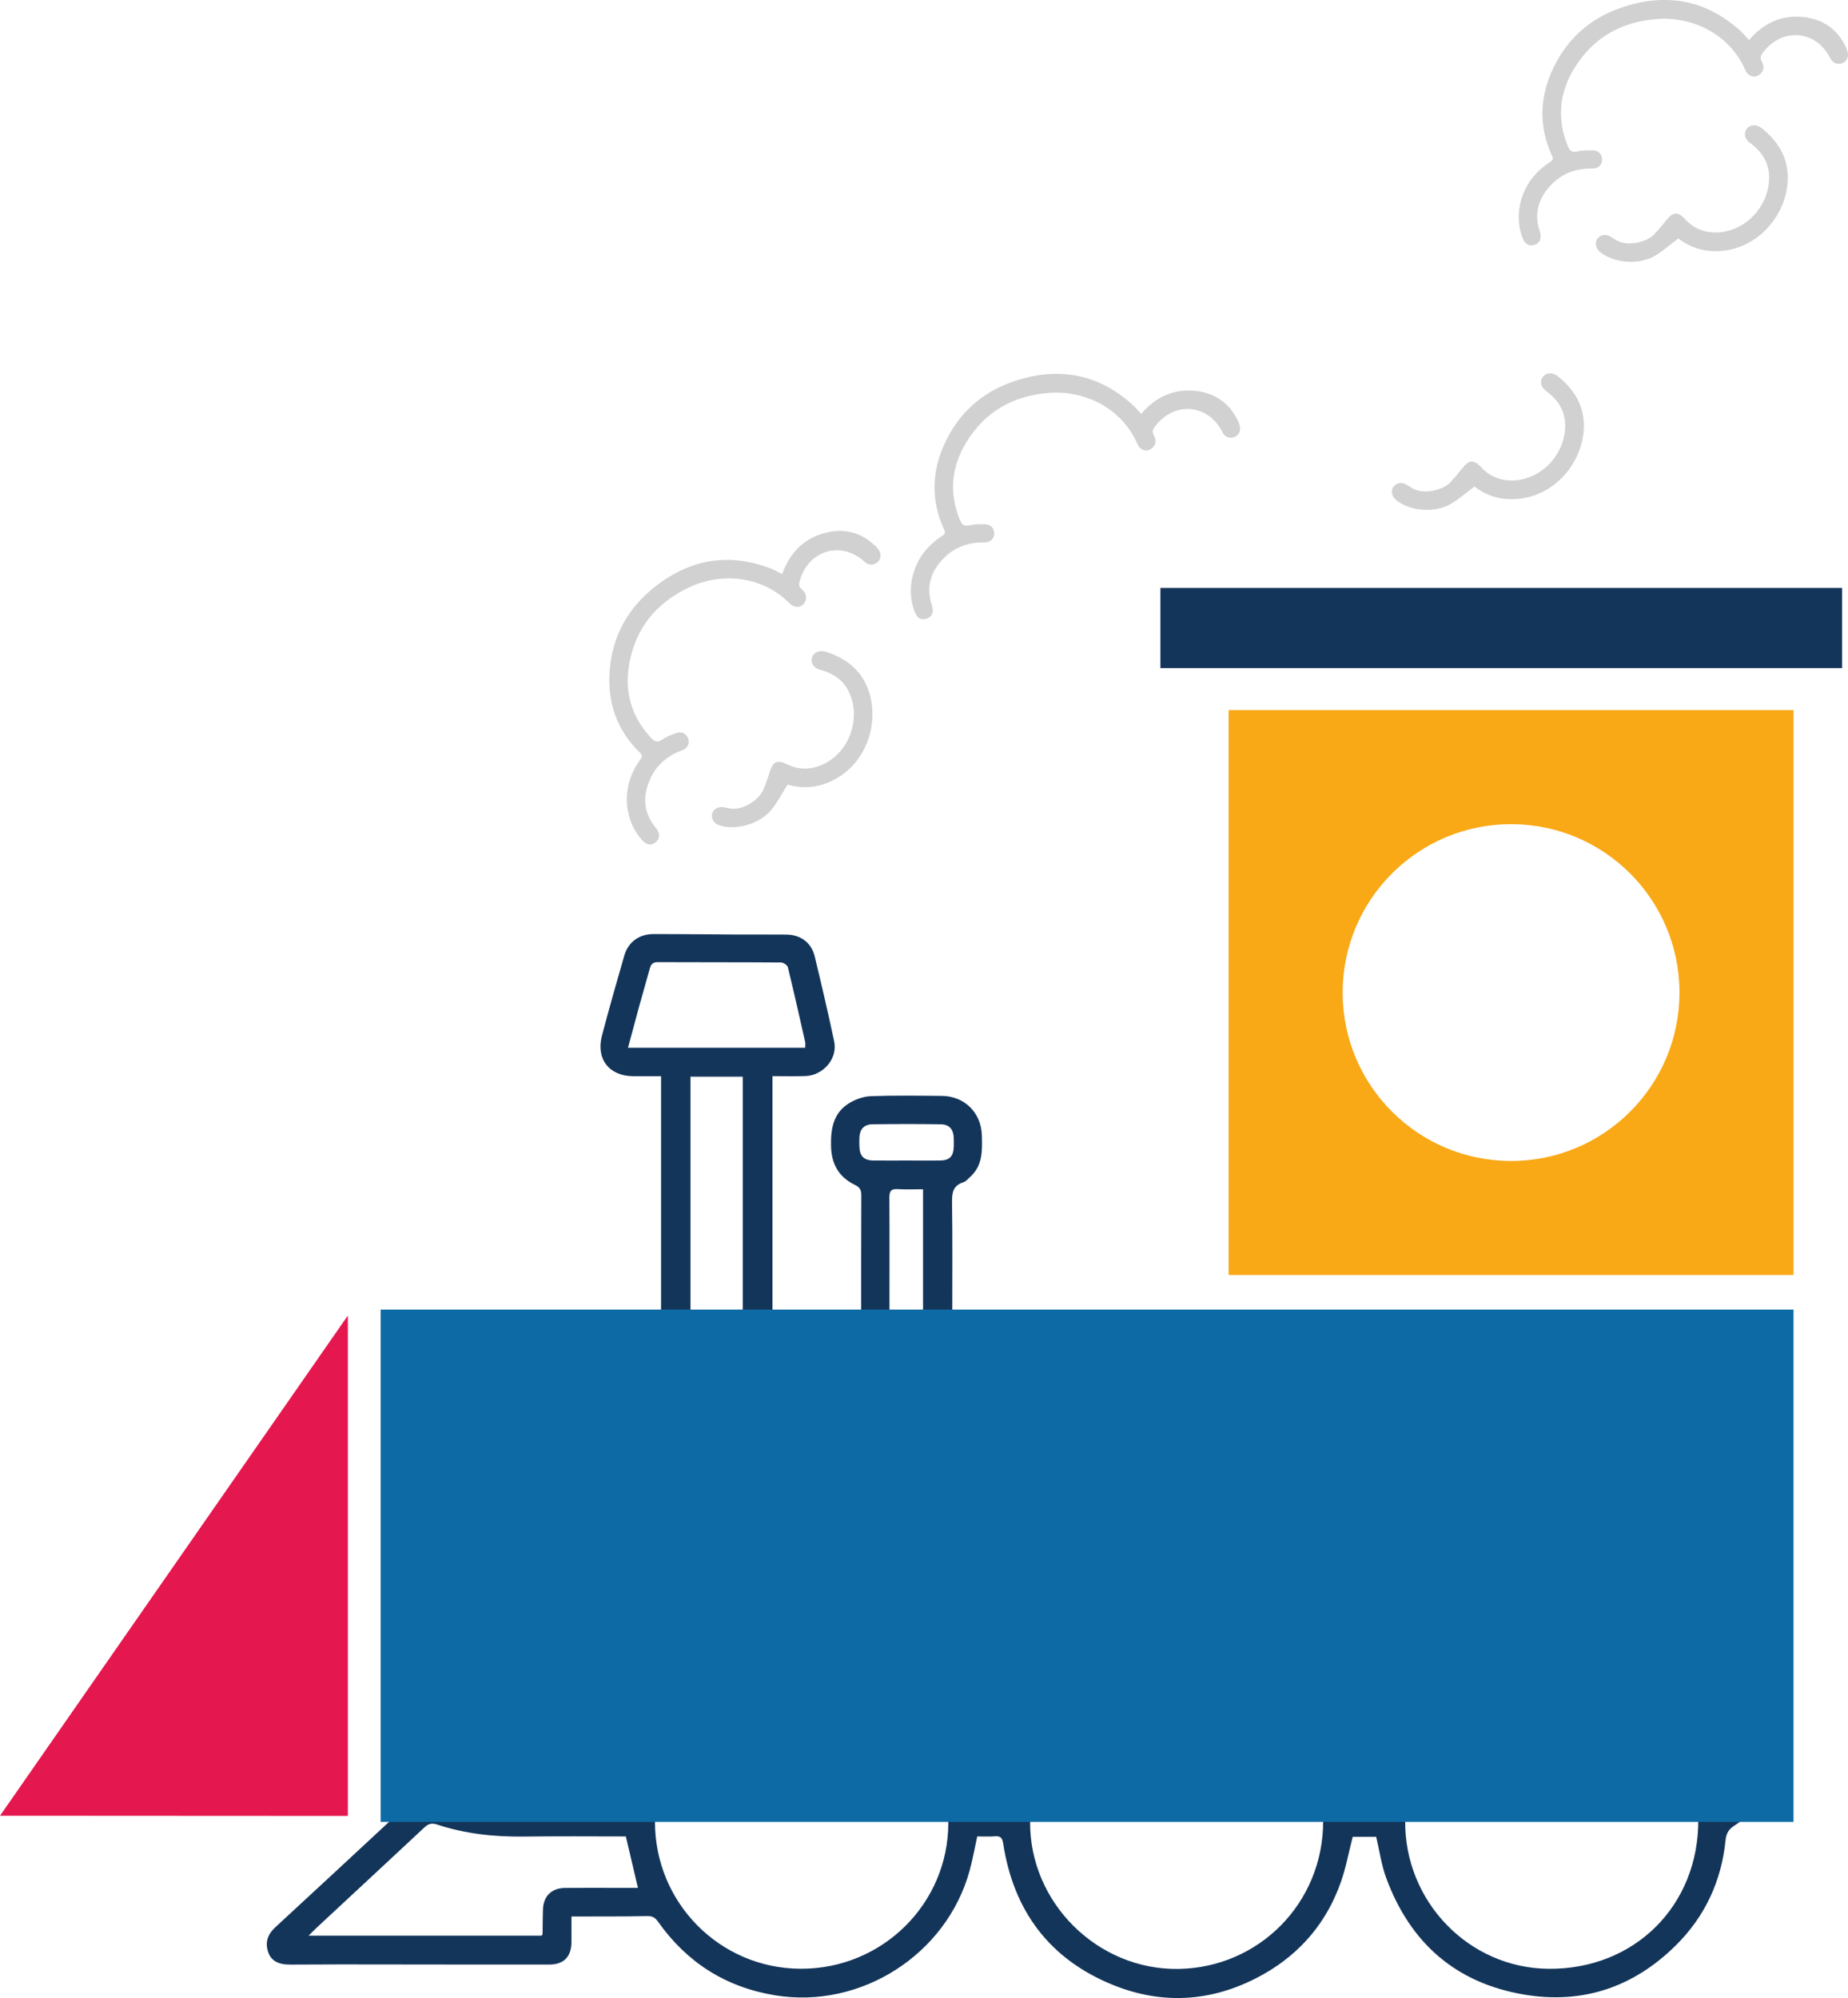 <svg xmlns="http://www.w3.org/2000/svg" id="Layer_2" data-name="Layer 2" viewBox="0 0 679.98 735.21"><defs><style>      .cls-1 {        fill: #f9a816;      }      .cls-1, .cls-2, .cls-3, .cls-4, .cls-5 {        stroke-width: 0px;      }      .cls-2 {        fill: #0d6aa5;      }      .cls-3 {        fill: #14355a;      }      .cls-4 {        fill: #d1d1d1;      }      .cls-5 {        fill: #e4174e;      }    </style></defs><g id="Layer_1-2" data-name="Layer 1"><g><g id="QsBMSA"><g><path class="cls-3" d="M649.4,485.44c0,6.54,0,13.08,0,19.62-.02,46.62-.05,93.23-.12,139.85,0,3.82.06,7.7-.52,11.46-1.03,6.66-4.83,11.76-10.44,15.29-2.24,1.41-3.14,2.95-3.39,5.47-1.52,15.01-7.54,28.03-18.24,38.64-15.52,15.4-34.27,21.82-55.91,18.16-25.24-4.26-41.96-19.11-50.73-42.93-1.76-4.78-2.45-9.95-3.68-15.12h-8.63c-1.43,5.57-2.45,11.14-4.28,16.42-5.14,14.81-14.7,26.24-28.25,33.97-17.8,10.16-36.65,11.83-55.68,4.12-23.27-9.42-36.55-27.15-40.38-51.9-.35-2.23-.96-2.96-3.13-2.79-2.1.17-4.23.04-6.44.04-.96,4.33-1.69,8.58-2.84,12.72-8.53,30.79-40,50.9-71.5,45.75-18.19-2.97-32.53-12.1-43.13-27.12-1.04-1.47-2.05-2.07-3.92-2.03-8.19.17-16.38.11-24.57.14-.98,0-1.97,0-3.34,0,0,3.32,0,6.32,0,9.33-.02,5.42-2.75,8.35-8.14,8.36-25.67.02-51.35-.04-77.02-.06-6.17,0-12.33.08-18.5.07-4.32,0-6.93-1.46-7.99-4.73-1.13-3.51-.12-6.43,2.65-8.98,14.61-13.46,29.15-27,43.71-40.51,4.39-.92,8.47-3.13,11.51-6.63.7-.81,1.33-1.66,1.88-2.56,5.65,2.19,11.29,3.55,16.65,4.02v-164.48c-.83.11-1.66.25-2.49.39-.24-3.54-.73-7.05-1.52-10.48,1.3-.25,2.6-.47,3.92-.67,5.08-.76,10.25-1.13,15.38-1.18,16.48-.15,32.97-.05,49.46-.05h3.46v-91.04c-3.44,0-6.83,0-10.23,0-8.85-.03-13.79-6.28-11.52-14.91,2.6-9.86,5.38-19.67,8.22-29.46,1.43-4.95,5.42-7.9,10.62-7.92,10.31-.02,20.63.11,30.94.16,6.05.03,12.1-.03,18.16.03,5.22.06,9.15,3,10.36,8.05,2.5,10.41,4.95,20.83,7.16,31.3,1.33,6.3-4.05,12.52-10.7,12.71-3.92.11-7.85.02-12.02.02v90.81h32.45c.07-.84.2-1.72.2-2.59.01-14.77-.03-29.53.05-44.3,0-1.95-.48-3.01-2.36-3.91-5.81-2.78-8.59-7.52-8.78-14.04-.18-6.5.76-12.48,6.79-16.1,2.32-1.39,5.23-2.41,7.91-2.5,8.67-.31,17.37-.18,26.05-.1,8.39.08,14.5,6.17,14.74,14.54.16,5.5.35,11.03-4.23,15.21-.82.75-1.61,1.73-2.59,2.04-3.66,1.16-4.2,3.65-4.15,7.16.21,13.75.08,27.51.09,41.26v3.5h107v-1.55s10.57,0,10.57,0c0,42.4-.02,84.8-.06,127.21,0,2.64.63,4.41,2.85,6,13.28,9.55,21.59,22.42,25.1,38.39.6,2.72,1.06,5.48,1.59,8.24h9.15c4.19-37.34,34.28-58.14,62.4-59.16,24.57-.9,58.39,14.99,65.97,54.76,3.28-3.2,4.2-6.82,4.2-10.92-.04-51.87-.02-103.74-.03-155.62,0-2.97,0-5.93,0-8.9h10.31ZM321.39,427.02c4.14.05,8.28.01,12.41.01h0c4.04,0,8.08.06,12.11,0,3.5-.06,4.88-1.49,5.02-5.02.04-1.01.04-2.02.01-3.03-.09-3.43-1.53-5.23-4.86-5.28-8.36-.13-16.73-.11-25.1,0-3.03.04-4.58,1.78-4.76,4.78-.07,1.11-.03,2.22,0,3.33.1,3.6,1.61,5.17,5.16,5.22ZM327.28,484.08c0,.89.13,1.77.22,2.81h12.14v-49.28c-3.3,0-6.33.14-9.35-.05-2.46-.15-3.05.79-3.04,3.13.09,14.46.02,28.92.03,43.39ZM296.27,385.55c0-.86.13-1.57-.02-2.21-2.07-9.15-4.12-18.31-6.35-27.42-.19-.77-1.63-1.75-2.49-1.76-15.15-.11-30.29-.05-45.44-.12-1.82,0-2.46.84-2.88,2.37-1.28,4.67-2.64,9.31-3.93,13.98-1.35,4.92-2.65,9.85-4.08,15.15h65.2ZM254.07,396.19v90.75h19.23v-90.75h-19.23ZM234.74,694.68c-1.51-6.41-2.94-12.48-4.46-18.93-12.52,0-25.05-.12-37.58.04-10.9.14-21.58-1.01-31.94-4.45-1.93-.64-3.18-.23-4.58,1.08-13.06,12.2-26.16,24.35-39.25,36.52-.97.91-1.9,1.86-3.39,3.32h85.71c.27-.36.38-.44.39-.52.05-3.03.04-6.06.14-9.09.15-4.9,3.16-7.9,8.05-7.95,6.07-.06,12.14-.02,18.21-.02,2.9,0,5.8,0,8.71,0ZM348.94,670.78c.03-29.81-24.09-54.06-53.83-54.13-29.65-.07-54.02,24.06-54.11,53.57-.1,29.93,23.89,54.15,53.69,54.21,29.97.07,54.22-23.91,54.25-53.65ZM382.78,630.48c15.57-18.71,35.51-26.69,59.69-23.44,5.04.68,9.95,2.27,14.98,3.46v-112.83H185.81v167.46h44.93c1.73-16,8.12-29.99,19.94-41.22,11.93-11.33,26.33-18.03,42.68-17.59,38.2,1.03,59.27,22.3,66.43,59.13,2.17,0,4.49-.08,6.79.03,1.65.07,2.27-.52,2.48-2.19,1.48-12.22,5.82-23.31,13.72-32.8ZM486.85,670.23c0-29.54-24.28-53.63-54.02-53.57-29.55.06-53.53,24.22-53.8,53.57-.28,29.83,24.78,54.69,54.52,54.27,29.63-.42,53.3-24.21,53.31-54.27ZM624.91,669.49c-.17-29.32-24.29-52.65-53.55-52.82-29.77-.12-54.07,23.82-54.32,53.36-.25,29.64,23.4,54.21,52.86,54.42,31.5.22,55.18-23.16,55-54.95Z"></path><path class="cls-4" d="M287.81,211.25c2.63-7.41,7.39-12.61,14.78-14.88,7.33-2.26,14-.81,19.62,4.62.47.46.89.99,1.24,1.55.96,1.53.64,3.38-.71,4.45-1.36,1.09-3.22,1-4.53-.21-8.81-8.14-21.29-4.18-24.1,7.59-.35,1.45.44,2.03,1.25,2.81,1.37,1.31,1.63,2.88.69,4.51-.88,1.52-2.35,1.92-3.96,1.38-.7-.23-1.32-.82-1.86-1.35-10.06-9.95-24.95-11.12-36.69-5.58-11.87,5.6-19.57,14.79-21.96,27.86-1.89,10.31.61,19.55,7.84,27.36,1.33,1.44,2.41,2.12,4.31.76,1.48-1.06,3.29-1.69,5.01-2.34,2.06-.77,3.72.05,4.48,2.02.66,1.7-.2,3.55-2.16,4.26-5.29,1.92-9.37,5.23-11.72,10.37-2.94,6.41-2.69,12.58,1.98,18.21,1.55,1.88,1.6,3.78.12,5.12-1.66,1.49-3.45,1.28-5.17-.61-6.15-6.78-7.41-17.31-3.04-25.79.72-1.4,1.56-2.77,2.48-4.05.67-.93.67-1.44-.21-2.3-8.65-8.39-12.14-18.77-11.14-30.62.98-11.61,6.02-21.42,14.81-28.96,13.09-11.22,27.91-14.54,44.38-8.26,1.41.54,2.72,1.32,4.28,2.09Z"></path><path class="cls-4" d="M289.8,288.7c-2.05,3.25-3.65,6.39-5.81,9.08-4.29,5.38-13.05,7.91-19.25,5.93-2.07-.66-3.25-2.61-2.67-4.42.57-1.78,2.47-2.69,4.51-2.19.64.16,1.3.23,1.94.37,4.8,1,10.9-3.32,12.38-6.91.86-2.07,1.6-4.2,2.25-6.34,1.22-4.05,2.83-4.81,6.56-2.94,5.87,2.94,12.89,1.58,18.24-3.53,6.21-5.94,8.08-15.88,4.3-23.4-2.2-4.37-6.01-6.72-10.61-7.95-2.16-.58-3.4-2.39-2.92-4.25.5-1.91,2.35-2.91,4.53-2.46.26.05.52.1.77.18,8.01,2.59,13.78,7.46,16.07,15.83,3.39,12.42-2.54,27.97-16.99,32.85-4.52,1.52-9.12,1.39-13.31.16Z"></path><path class="cls-4" d="M419.84,152.34c5.12-5.97,11.42-9.11,19.14-8.58,7.65.53,13.36,4.28,16.65,11.36.28.59.47,1.24.6,1.89.34,1.77-.62,3.38-2.26,3.9-1.66.52-3.37-.22-4.15-1.83-5.3-10.76-18.37-11.56-25.22-1.58-.84,1.23-.32,2.05.16,3.07.8,1.71.48,3.28-.98,4.45-1.37,1.1-2.89.94-4.19-.13-.57-.47-.94-1.24-1.25-1.93-5.82-12.91-19.29-19.35-32.24-18.39-13.09.96-23.58,6.78-30.51,18.11-5.47,8.95-6.46,18.46-2.51,28.35.73,1.82,1.49,2.84,3.75,2.26,1.76-.46,3.67-.4,5.52-.39,2.2.02,3.45,1.38,3.46,3.5,0,1.83-1.46,3.24-3.55,3.2-5.62-.11-10.62,1.52-14.66,5.46-5.04,4.92-7.03,10.77-4.7,17.71.78,2.31.13,4.1-1.73,4.82-2.08.8-3.68-.04-4.6-2.43-3.31-8.54-.7-18.82,6.43-25.16,1.18-1.05,2.45-2.02,3.77-2.89.96-.62,1.14-1.1.63-2.22-5.05-10.94-4.59-21.88.61-32.58,5.09-10.48,13.31-17.83,24.23-21.7,16.25-5.77,31.27-3.54,44.38,8.23,1.12,1.01,2.07,2.21,3.25,3.49Z"></path><path class="cls-4" d="M542.52,179.03c-3.08,2.3-5.71,4.65-8.68,6.39-5.94,3.47-15.03,2.69-20.09-1.39-1.7-1.36-2.09-3.61-.9-5.08,1.18-1.46,3.27-1.62,5-.43.54.37,1.13.68,1.68,1.04,4.12,2.65,11.37.81,14.04-2,1.54-1.63,3-3.34,4.38-5.11,2.59-3.34,4.37-3.47,7.18-.39,4.42,4.86,11.47,6.11,18.29,3.26,7.93-3.31,13.25-11.92,12.42-20.29-.48-4.87-3.2-8.43-7.04-11.24-1.81-1.32-2.31-3.46-1.2-5.01,1.15-1.6,3.24-1.87,5.11-.66.22.14.45.28.65.45,6.54,5.29,10.18,11.91,9.31,20.55-1.3,12.81-12.42,25.19-27.66,24.55-4.76-.2-9.01-1.98-12.48-4.64Z"></path><path class="cls-4" d="M643.52,14.77c5.12-5.97,11.42-9.11,19.14-8.58,7.65.53,13.36,4.28,16.65,11.36.28.59.47,1.24.6,1.89.34,1.77-.62,3.38-2.26,3.9-1.66.52-3.37-.22-4.15-1.83-5.3-10.76-18.37-11.56-25.22-1.58-.84,1.23-.32,2.05.16,3.07.8,1.71.48,3.28-.98,4.45-1.37,1.1-2.89.94-4.19-.13-.57-.47-.94-1.24-1.25-1.93-5.82-12.91-19.29-19.35-32.24-18.39-13.09.96-23.58,6.78-30.51,18.11-5.47,8.95-6.46,18.46-2.51,28.35.73,1.82,1.49,2.84,3.75,2.26,1.76-.46,3.67-.4,5.52-.39,2.2.02,3.45,1.38,3.46,3.5,0,1.83-1.46,3.24-3.55,3.2-5.62-.11-10.62,1.52-14.66,5.46-5.04,4.92-7.03,10.77-4.7,17.71.78,2.31.13,4.1-1.73,4.82-2.08.8-3.68-.04-4.6-2.43-3.31-8.54-.7-18.82,6.43-25.16,1.18-1.05,2.45-2.02,3.77-2.89.96-.62,1.14-1.1.63-2.22-5.05-10.94-4.59-21.88.61-32.58,5.09-10.48,13.31-17.83,24.23-21.7,16.25-5.77,31.27-3.54,44.38,8.23,1.12,1.01,2.07,2.21,3.25,3.49Z"></path><path class="cls-4" d="M617.56,87.76c-3.08,2.3-5.71,4.65-8.68,6.39-5.94,3.47-15.03,2.69-20.09-1.39-1.7-1.36-2.09-3.61-.9-5.08,1.18-1.46,3.27-1.62,5-.43.54.37,1.13.68,1.68,1.04,4.12,2.65,11.37.81,14.04-2,1.54-1.63,3-3.34,4.38-5.11,2.59-3.34,4.37-3.47,7.18-.39,4.42,4.86,11.47,6.11,18.29,3.26,7.93-3.31,13.25-11.92,12.42-20.29-.48-4.87-3.2-8.43-7.04-11.24-1.81-1.32-2.31-3.46-1.2-5.01,1.15-1.6,3.24-1.87,5.11-.66.22.14.45.28.65.45,6.54,5.29,10.18,11.91,9.31,20.55-1.3,12.81-12.42,25.19-27.66,24.55-4.76-.2-9.01-1.98-12.48-4.64Z"></path></g></g><path class="cls-1" d="M659.93,261.3v207.85s-207.85,0-207.85,0v-207.85s207.85,0,207.85,0ZM617.97,365.23c0-34.22-27.73-61.97-61.97-61.97-34.22,0-61.97,27.75-61.97,61.97s27.75,61.97,61.97,61.97c34.24,0,61.97-27.75,61.97-61.97Z"></path><rect class="cls-2" x="140.07" y="481.88" width="519.86" height="188.51"></rect><rect class="cls-3" x="426.97" y="216.34" width="250.82" height="29.5"></rect><polygon class="cls-5" points="0 668.13 128 484.07 128 668.2 0 668.13"></polygon></g></g></svg>